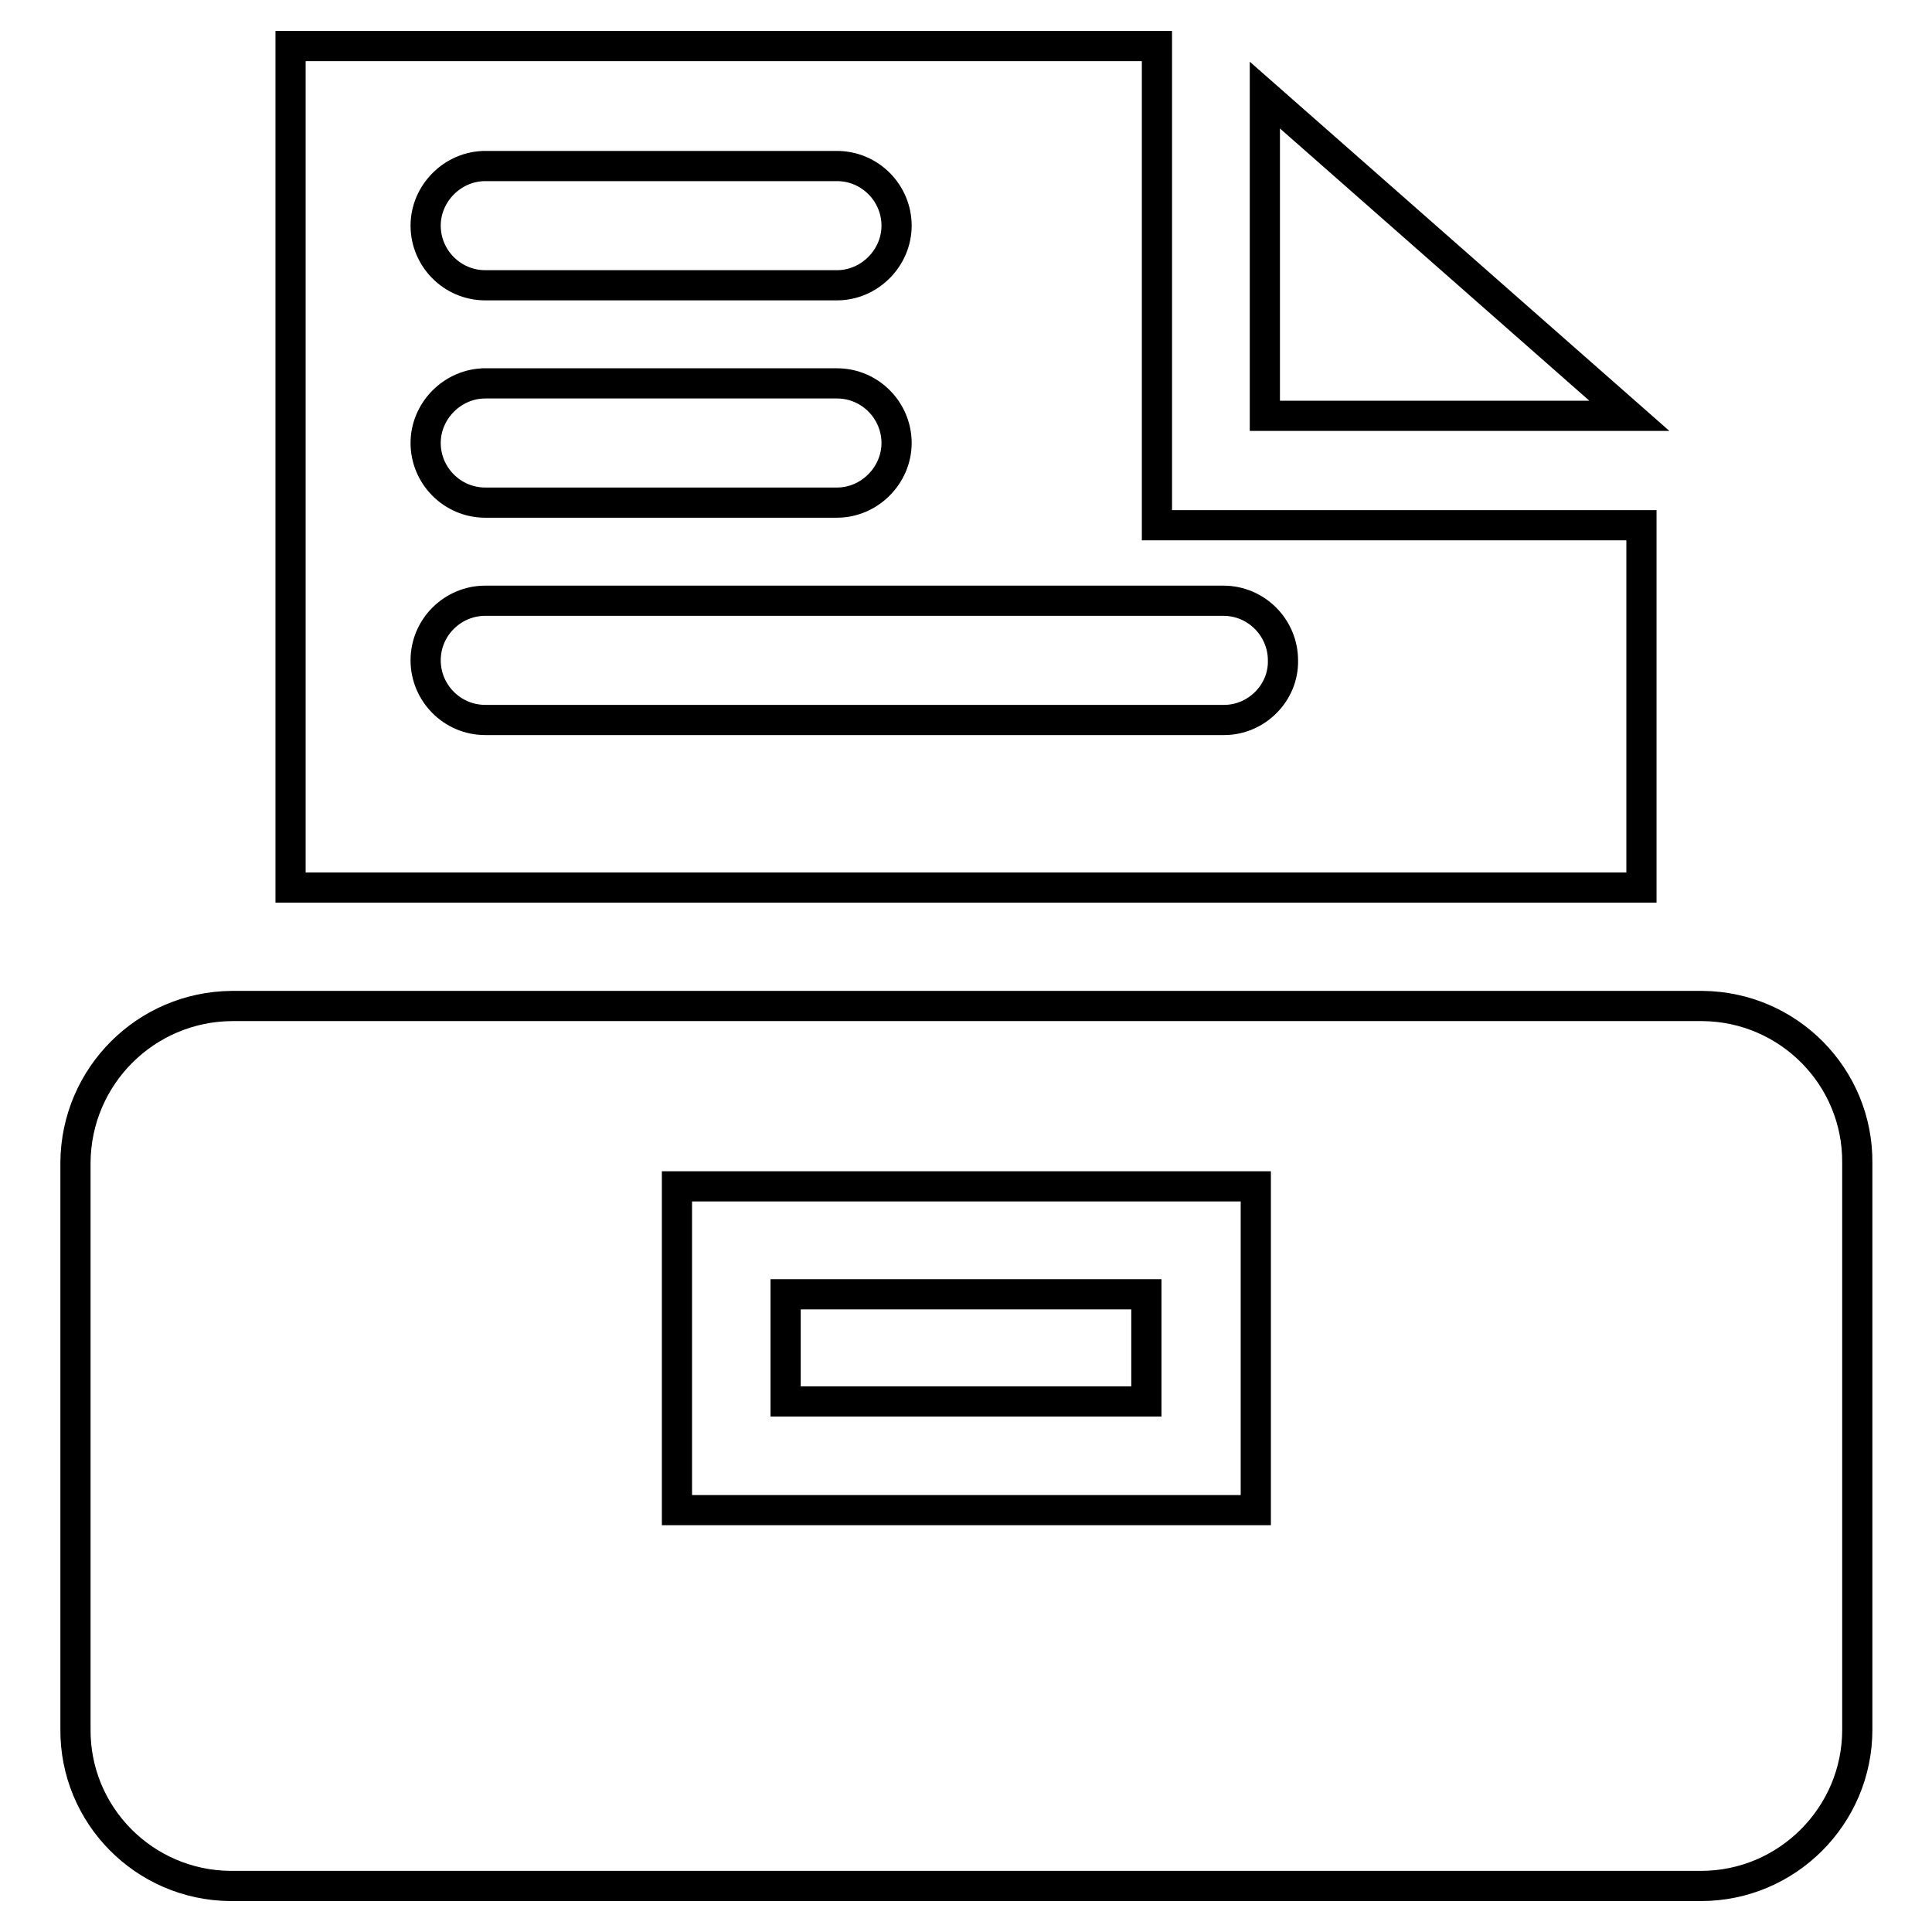 <?xml version="1.0" encoding="utf-8"?>
<!-- Svg Vector Icons : http://www.onlinewebfonts.com/icon -->
<!DOCTYPE svg PUBLIC "-//W3C//DTD SVG 1.1//EN" "http://www.w3.org/Graphics/SVG/1.1/DTD/svg11.dtd">
<svg version="1.1" xmlns="http://www.w3.org/2000/svg" xmlns:xlink="http://www.w3.org/1999/xlink" x="0px" y="0px" viewBox="0 0 256 256" enable-background="new 0 0 256 256" xml:space="preserve">
<g> <path stroke-width="4" fill-opacity="0" stroke="#000000"  d="M225.3,133.3H30.7c-11.4,0.1-20.6,9.3-20.7,20.7v75.1c-0.1,11.4,9.1,20.7,20.5,20.8c0.1,0,0.1,0,0.2,0 h194.7c11.4,0,20.7-9.3,20.7-20.7l0,0v-75.1c0.1-11.4-9.1-20.7-20.5-20.8C225.5,133.3,225.4,133.3,225.3,133.3L225.3,133.3z  M166.4,200.1H89.7v-42.9h76.7V200.1z"/> <path stroke-width="4" fill-opacity="0" stroke="#000000"  d="M104.1,171.5h47.8v14.2h-47.8V171.5z"/> <path stroke-width="4" fill-opacity="0" stroke="#000000"  d="M167.6,12.6v42.5h48.3L167.6,12.6z"/> <path stroke-width="4" fill-opacity="0" stroke="#000000"  d="M217.5,69.6h-64.2V6.1H38.5v111.5h179V69.6z M63.8,22h47.1c4.4,0,7.9,3.6,7.9,7.9s-3.6,7.9-7.9,7.9H64.3 c-4.4,0-7.9-3.6-7.9-7.9s3.6-7.9,7.9-7.9H63.8z M63.8,50.8h47.1c4.4,0,7.9,3.6,7.9,7.9s-3.6,7.9-7.9,7.9H64.3 c-4.4,0-7.9-3.6-7.9-7.9s3.6-7.9,7.9-7.9H63.8z M162.2,95.4H64.3c-4.4,0-7.9-3.6-7.9-7.9c0-4.4,3.6-7.9,7.9-7.9h97.8 c4.4,0,7.9,3.6,7.9,7.9C170.1,91.8,166.5,95.4,162.2,95.4z"/></g>
</svg>